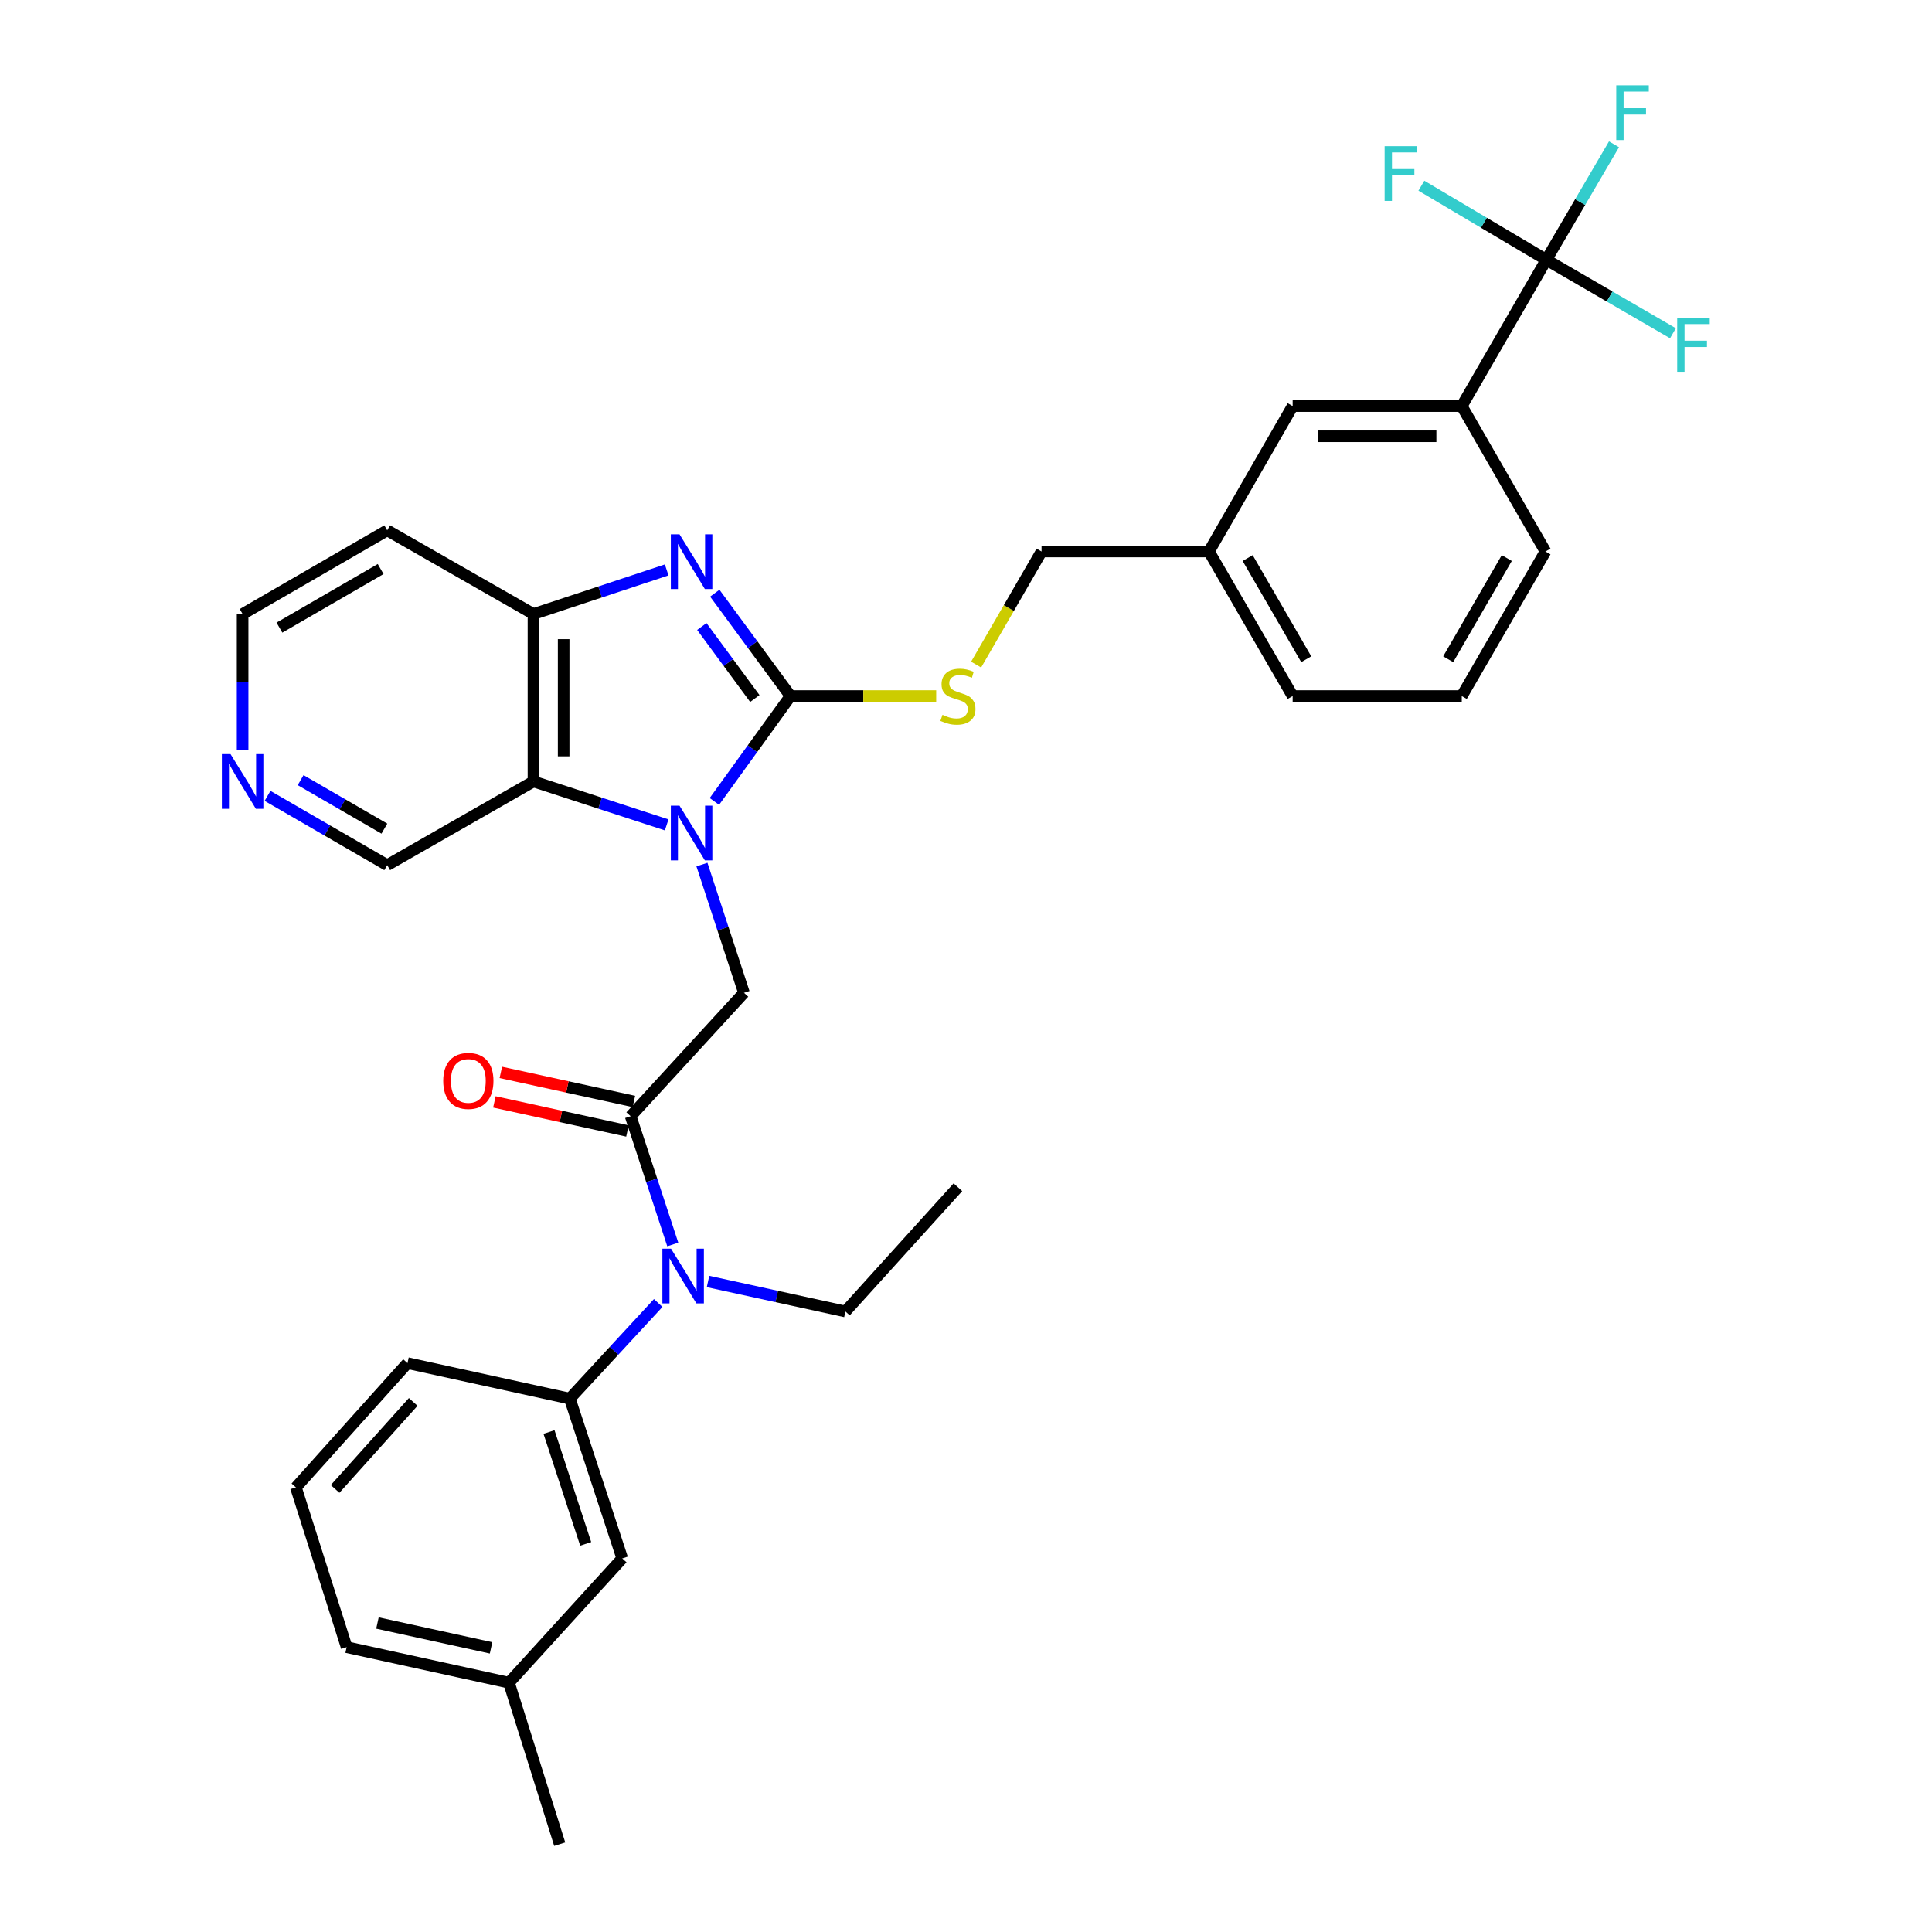 <?xml version='1.0' encoding='iso-8859-1'?>
<svg version='1.1' baseProfile='full'
              xmlns='http://www.w3.org/2000/svg'
                      xmlns:rdkit='http://www.rdkit.org/xml'
                      xmlns:xlink='http://www.w3.org/1999/xlink'
                  xml:space='preserve'
width='1000px' height='1000px' viewBox='0 0 1000 1000'>
<!-- END OF HEADER -->
<rect style='opacity:1.0;fill:#FFFFFF;stroke:none' width='1000' height='1000' x='0' y='0'> </rect>
<path class='bond-0' d='M 369.769,414.823 L 389.466,387.548' style='fill:none;fill-rule:evenodd;stroke:#0000FF;stroke-width:6px;stroke-linecap:butt;stroke-linejoin:miter;stroke-opacity:1' />
<path class='bond-0' d='M 389.466,387.548 L 409.163,360.272' style='fill:none;fill-rule:evenodd;stroke:#000000;stroke-width:6px;stroke-linecap:butt;stroke-linejoin:miter;stroke-opacity:1' />
<path class='bond-2' d='M 345.072,426.966 L 310.595,415.723' style='fill:none;fill-rule:evenodd;stroke:#0000FF;stroke-width:6px;stroke-linecap:butt;stroke-linejoin:miter;stroke-opacity:1' />
<path class='bond-2' d='M 310.595,415.723 L 276.118,404.481' style='fill:none;fill-rule:evenodd;stroke:#000000;stroke-width:6px;stroke-linecap:butt;stroke-linejoin:miter;stroke-opacity:1' />
<path class='bond-4' d='M 363.32,447.505 L 374.199,480.686' style='fill:none;fill-rule:evenodd;stroke:#0000FF;stroke-width:6px;stroke-linecap:butt;stroke-linejoin:miter;stroke-opacity:1' />
<path class='bond-4' d='M 374.199,480.686 L 385.079,513.867' style='fill:none;fill-rule:evenodd;stroke:#000000;stroke-width:6px;stroke-linecap:butt;stroke-linejoin:miter;stroke-opacity:1' />
<path class='bond-1' d='M 409.163,360.272 L 389.569,333.651' style='fill:none;fill-rule:evenodd;stroke:#000000;stroke-width:6px;stroke-linecap:butt;stroke-linejoin:miter;stroke-opacity:1' />
<path class='bond-1' d='M 389.569,333.651 L 369.976,307.03' style='fill:none;fill-rule:evenodd;stroke:#0000FF;stroke-width:6px;stroke-linecap:butt;stroke-linejoin:miter;stroke-opacity:1' />
<path class='bond-1' d='M 390.698,361.549 L 376.983,342.914' style='fill:none;fill-rule:evenodd;stroke:#000000;stroke-width:6px;stroke-linecap:butt;stroke-linejoin:miter;stroke-opacity:1' />
<path class='bond-1' d='M 376.983,342.914 L 363.267,324.28' style='fill:none;fill-rule:evenodd;stroke:#0000FF;stroke-width:6px;stroke-linecap:butt;stroke-linejoin:miter;stroke-opacity:1' />
<path class='bond-8' d='M 409.163,360.272 L 446.868,360.272' style='fill:none;fill-rule:evenodd;stroke:#000000;stroke-width:6px;stroke-linecap:butt;stroke-linejoin:miter;stroke-opacity:1' />
<path class='bond-8' d='M 446.868,360.272 L 484.573,360.272' style='fill:none;fill-rule:evenodd;stroke:#CCCC00;stroke-width:6px;stroke-linecap:butt;stroke-linejoin:miter;stroke-opacity:1' />
<path class='bond-33' d='M 345.069,294.982 L 310.593,306.404' style='fill:none;fill-rule:evenodd;stroke:#0000FF;stroke-width:6px;stroke-linecap:butt;stroke-linejoin:miter;stroke-opacity:1' />
<path class='bond-33' d='M 310.593,306.404 L 276.118,317.825' style='fill:none;fill-rule:evenodd;stroke:#000000;stroke-width:6px;stroke-linecap:butt;stroke-linejoin:miter;stroke-opacity:1' />
<path class='bond-5' d='M 276.118,404.481 L 276.118,317.825' style='fill:none;fill-rule:evenodd;stroke:#000000;stroke-width:6px;stroke-linecap:butt;stroke-linejoin:miter;stroke-opacity:1' />
<path class='bond-5' d='M 291.746,391.482 L 291.746,330.823' style='fill:none;fill-rule:evenodd;stroke:#000000;stroke-width:6px;stroke-linecap:butt;stroke-linejoin:miter;stroke-opacity:1' />
<path class='bond-19' d='M 276.118,404.481 L 200.418,447.805' style='fill:none;fill-rule:evenodd;stroke:#000000;stroke-width:6px;stroke-linecap:butt;stroke-linejoin:miter;stroke-opacity:1' />
<path class='bond-3' d='M 326.431,577.75 L 385.079,513.867' style='fill:none;fill-rule:evenodd;stroke:#000000;stroke-width:6px;stroke-linecap:butt;stroke-linejoin:miter;stroke-opacity:1' />
<path class='bond-7' d='M 326.431,577.75 L 337.328,610.948' style='fill:none;fill-rule:evenodd;stroke:#000000;stroke-width:6px;stroke-linecap:butt;stroke-linejoin:miter;stroke-opacity:1' />
<path class='bond-7' d='M 337.328,610.948 L 348.226,644.145' style='fill:none;fill-rule:evenodd;stroke:#0000FF;stroke-width:6px;stroke-linecap:butt;stroke-linejoin:miter;stroke-opacity:1' />
<path class='bond-11' d='M 328.098,570.116 L 293.665,562.594' style='fill:none;fill-rule:evenodd;stroke:#000000;stroke-width:6px;stroke-linecap:butt;stroke-linejoin:miter;stroke-opacity:1' />
<path class='bond-11' d='M 293.665,562.594 L 259.232,555.072' style='fill:none;fill-rule:evenodd;stroke:#FF0000;stroke-width:6px;stroke-linecap:butt;stroke-linejoin:miter;stroke-opacity:1' />
<path class='bond-11' d='M 324.763,585.384 L 290.33,577.862' style='fill:none;fill-rule:evenodd;stroke:#000000;stroke-width:6px;stroke-linecap:butt;stroke-linejoin:miter;stroke-opacity:1' />
<path class='bond-11' d='M 290.33,577.862 L 255.896,570.34' style='fill:none;fill-rule:evenodd;stroke:#FF0000;stroke-width:6px;stroke-linecap:butt;stroke-linejoin:miter;stroke-opacity:1' />
<path class='bond-18' d='M 276.118,317.825 L 200.418,274.501' style='fill:none;fill-rule:evenodd;stroke:#000000;stroke-width:6px;stroke-linecap:butt;stroke-linejoin:miter;stroke-opacity:1' />
<path class='bond-6' d='M 800.388,134.467 L 756.604,210.184' style='fill:none;fill-rule:evenodd;stroke:#000000;stroke-width:6px;stroke-linecap:butt;stroke-linejoin:miter;stroke-opacity:1' />
<path class='bond-15' d='M 800.388,134.467 L 768.051,115.291' style='fill:none;fill-rule:evenodd;stroke:#000000;stroke-width:6px;stroke-linecap:butt;stroke-linejoin:miter;stroke-opacity:1' />
<path class='bond-15' d='M 768.051,115.291 L 735.713,96.114' style='fill:none;fill-rule:evenodd;stroke:#33CCCC;stroke-width:6px;stroke-linecap:butt;stroke-linejoin:miter;stroke-opacity:1' />
<path class='bond-16' d='M 800.388,134.467 L 817.895,104.579' style='fill:none;fill-rule:evenodd;stroke:#000000;stroke-width:6px;stroke-linecap:butt;stroke-linejoin:miter;stroke-opacity:1' />
<path class='bond-16' d='M 817.895,104.579 L 835.402,74.691' style='fill:none;fill-rule:evenodd;stroke:#33CCCC;stroke-width:6px;stroke-linecap:butt;stroke-linejoin:miter;stroke-opacity:1' />
<path class='bond-17' d='M 800.388,134.467 L 833.148,153.481' style='fill:none;fill-rule:evenodd;stroke:#000000;stroke-width:6px;stroke-linecap:butt;stroke-linejoin:miter;stroke-opacity:1' />
<path class='bond-17' d='M 833.148,153.481 L 865.909,172.495' style='fill:none;fill-rule:evenodd;stroke:#33CCCC;stroke-width:6px;stroke-linecap:butt;stroke-linejoin:miter;stroke-opacity:1' />
<path class='bond-9' d='M 340.688,674.438 L 317.815,699.185' style='fill:none;fill-rule:evenodd;stroke:#0000FF;stroke-width:6px;stroke-linecap:butt;stroke-linejoin:miter;stroke-opacity:1' />
<path class='bond-9' d='M 317.815,699.185 L 294.941,723.931' style='fill:none;fill-rule:evenodd;stroke:#000000;stroke-width:6px;stroke-linecap:butt;stroke-linejoin:miter;stroke-opacity:1' />
<path class='bond-24' d='M 366.478,663.297 L 402.033,671.062' style='fill:none;fill-rule:evenodd;stroke:#0000FF;stroke-width:6px;stroke-linecap:butt;stroke-linejoin:miter;stroke-opacity:1' />
<path class='bond-24' d='M 402.033,671.062 L 437.588,678.827' style='fill:none;fill-rule:evenodd;stroke:#000000;stroke-width:6px;stroke-linecap:butt;stroke-linejoin:miter;stroke-opacity:1' />
<path class='bond-20' d='M 505.237,343.991 L 522.168,314.72' style='fill:none;fill-rule:evenodd;stroke:#CCCC00;stroke-width:6px;stroke-linecap:butt;stroke-linejoin:miter;stroke-opacity:1' />
<path class='bond-20' d='M 522.168,314.72 L 539.099,285.449' style='fill:none;fill-rule:evenodd;stroke:#000000;stroke-width:6px;stroke-linecap:butt;stroke-linejoin:miter;stroke-opacity:1' />
<path class='bond-12' d='M 294.941,723.931 L 322.081,806.637' style='fill:none;fill-rule:evenodd;stroke:#000000;stroke-width:6px;stroke-linecap:butt;stroke-linejoin:miter;stroke-opacity:1' />
<path class='bond-12' d='M 284.163,741.21 L 303.161,799.104' style='fill:none;fill-rule:evenodd;stroke:#000000;stroke-width:6px;stroke-linecap:butt;stroke-linejoin:miter;stroke-opacity:1' />
<path class='bond-23' d='M 294.941,723.931 L 210.915,705.551' style='fill:none;fill-rule:evenodd;stroke:#000000;stroke-width:6px;stroke-linecap:butt;stroke-linejoin:miter;stroke-opacity:1' />
<path class='bond-10' d='M 756.604,210.184 L 669.079,210.184' style='fill:none;fill-rule:evenodd;stroke:#000000;stroke-width:6px;stroke-linecap:butt;stroke-linejoin:miter;stroke-opacity:1' />
<path class='bond-10' d='M 743.475,225.812 L 682.208,225.812' style='fill:none;fill-rule:evenodd;stroke:#000000;stroke-width:6px;stroke-linecap:butt;stroke-linejoin:miter;stroke-opacity:1' />
<path class='bond-36' d='M 756.604,210.184 L 799.928,285.449' style='fill:none;fill-rule:evenodd;stroke:#000000;stroke-width:6px;stroke-linecap:butt;stroke-linejoin:miter;stroke-opacity:1' />
<path class='bond-22' d='M 322.081,806.637 L 263.433,870.954' style='fill:none;fill-rule:evenodd;stroke:#000000;stroke-width:6px;stroke-linecap:butt;stroke-linejoin:miter;stroke-opacity:1' />
<path class='bond-13' d='M 669.079,210.184 L 625.764,285.449' style='fill:none;fill-rule:evenodd;stroke:#000000;stroke-width:6px;stroke-linecap:butt;stroke-linejoin:miter;stroke-opacity:1' />
<path class='bond-14' d='M 138.48,411.95 L 169.449,429.877' style='fill:none;fill-rule:evenodd;stroke:#0000FF;stroke-width:6px;stroke-linecap:butt;stroke-linejoin:miter;stroke-opacity:1' />
<path class='bond-14' d='M 169.449,429.877 L 200.418,447.805' style='fill:none;fill-rule:evenodd;stroke:#000000;stroke-width:6px;stroke-linecap:butt;stroke-linejoin:miter;stroke-opacity:1' />
<path class='bond-14' d='M 155.601,403.803 L 177.279,416.352' style='fill:none;fill-rule:evenodd;stroke:#0000FF;stroke-width:6px;stroke-linecap:butt;stroke-linejoin:miter;stroke-opacity:1' />
<path class='bond-14' d='M 177.279,416.352 L 198.957,428.901' style='fill:none;fill-rule:evenodd;stroke:#000000;stroke-width:6px;stroke-linecap:butt;stroke-linejoin:miter;stroke-opacity:1' />
<path class='bond-25' d='M 125.579,388.155 L 125.579,352.99' style='fill:none;fill-rule:evenodd;stroke:#0000FF;stroke-width:6px;stroke-linecap:butt;stroke-linejoin:miter;stroke-opacity:1' />
<path class='bond-25' d='M 125.579,352.99 L 125.579,317.825' style='fill:none;fill-rule:evenodd;stroke:#000000;stroke-width:6px;stroke-linecap:butt;stroke-linejoin:miter;stroke-opacity:1' />
<path class='bond-34' d='M 200.418,274.501 L 125.579,317.825' style='fill:none;fill-rule:evenodd;stroke:#000000;stroke-width:6px;stroke-linecap:butt;stroke-linejoin:miter;stroke-opacity:1' />
<path class='bond-34' d='M 197.022,294.525 L 144.634,324.851' style='fill:none;fill-rule:evenodd;stroke:#000000;stroke-width:6px;stroke-linecap:butt;stroke-linejoin:miter;stroke-opacity:1' />
<path class='bond-21' d='M 539.099,285.449 L 625.764,285.449' style='fill:none;fill-rule:evenodd;stroke:#000000;stroke-width:6px;stroke-linecap:butt;stroke-linejoin:miter;stroke-opacity:1' />
<path class='bond-29' d='M 625.764,285.449 L 669.079,360.272' style='fill:none;fill-rule:evenodd;stroke:#000000;stroke-width:6px;stroke-linecap:butt;stroke-linejoin:miter;stroke-opacity:1' />
<path class='bond-29' d='M 645.787,288.843 L 676.107,341.219' style='fill:none;fill-rule:evenodd;stroke:#000000;stroke-width:6px;stroke-linecap:butt;stroke-linejoin:miter;stroke-opacity:1' />
<path class='bond-31' d='M 263.433,870.954 L 289.705,954.545' style='fill:none;fill-rule:evenodd;stroke:#000000;stroke-width:6px;stroke-linecap:butt;stroke-linejoin:miter;stroke-opacity:1' />
<path class='bond-35' d='M 263.433,870.954 L 179.425,852.565' style='fill:none;fill-rule:evenodd;stroke:#000000;stroke-width:6px;stroke-linecap:butt;stroke-linejoin:miter;stroke-opacity:1' />
<path class='bond-35' d='M 254.174,852.929 L 195.368,840.057' style='fill:none;fill-rule:evenodd;stroke:#000000;stroke-width:6px;stroke-linecap:butt;stroke-linejoin:miter;stroke-opacity:1' />
<path class='bond-27' d='M 210.915,705.551 L 153.153,769.868' style='fill:none;fill-rule:evenodd;stroke:#000000;stroke-width:6px;stroke-linecap:butt;stroke-linejoin:miter;stroke-opacity:1' />
<path class='bond-27' d='M 213.878,725.641 L 173.444,770.663' style='fill:none;fill-rule:evenodd;stroke:#000000;stroke-width:6px;stroke-linecap:butt;stroke-linejoin:miter;stroke-opacity:1' />
<path class='bond-32' d='M 437.588,678.827 L 495.819,614.51' style='fill:none;fill-rule:evenodd;stroke:#000000;stroke-width:6px;stroke-linecap:butt;stroke-linejoin:miter;stroke-opacity:1' />
<path class='bond-26' d='M 799.928,285.449 L 756.604,360.272' style='fill:none;fill-rule:evenodd;stroke:#000000;stroke-width:6px;stroke-linecap:butt;stroke-linejoin:miter;stroke-opacity:1' />
<path class='bond-26' d='M 779.905,288.842 L 749.578,341.217' style='fill:none;fill-rule:evenodd;stroke:#000000;stroke-width:6px;stroke-linecap:butt;stroke-linejoin:miter;stroke-opacity:1' />
<path class='bond-30' d='M 153.153,769.868 L 179.425,852.565' style='fill:none;fill-rule:evenodd;stroke:#000000;stroke-width:6px;stroke-linecap:butt;stroke-linejoin:miter;stroke-opacity:1' />
<path class='bond-28' d='M 756.604,360.272 L 669.079,360.272' style='fill:none;fill-rule:evenodd;stroke:#000000;stroke-width:6px;stroke-linecap:butt;stroke-linejoin:miter;stroke-opacity:1' />
<path  class='atom-0' d='M 351.704 417.01
L 360.984 432.01
Q 361.904 433.49, 363.384 436.17
Q 364.864 438.85, 364.944 439.01
L 364.944 417.01
L 368.704 417.01
L 368.704 445.33
L 364.824 445.33
L 354.864 428.93
Q 353.704 427.01, 352.464 424.81
Q 351.264 422.61, 350.904 421.93
L 350.904 445.33
L 347.224 445.33
L 347.224 417.01
L 351.704 417.01
' fill='#0000FF'/>
<path  class='atom-2' d='M 351.704 276.55
L 360.984 291.55
Q 361.904 293.03, 363.384 295.71
Q 364.864 298.39, 364.944 298.55
L 364.944 276.55
L 368.704 276.55
L 368.704 304.87
L 364.824 304.87
L 354.864 288.47
Q 353.704 286.55, 352.464 284.35
Q 351.264 282.15, 350.904 281.47
L 350.904 304.87
L 347.224 304.87
L 347.224 276.55
L 351.704 276.55
' fill='#0000FF'/>
<path  class='atom-8' d='M 347.328 646.322
L 356.608 661.322
Q 357.528 662.802, 359.008 665.482
Q 360.488 668.162, 360.568 668.322
L 360.568 646.322
L 364.328 646.322
L 364.328 674.642
L 360.448 674.642
L 350.488 658.242
Q 349.328 656.322, 348.088 654.122
Q 346.888 651.922, 346.528 651.242
L 346.528 674.642
L 342.848 674.642
L 342.848 646.322
L 347.328 646.322
' fill='#0000FF'/>
<path  class='atom-9' d='M 487.819 369.992
Q 488.139 370.112, 489.459 370.672
Q 490.779 371.232, 492.219 371.592
Q 493.699 371.912, 495.139 371.912
Q 497.819 371.912, 499.379 370.632
Q 500.939 369.312, 500.939 367.032
Q 500.939 365.472, 500.139 364.512
Q 499.379 363.552, 498.179 363.032
Q 496.979 362.512, 494.979 361.912
Q 492.459 361.152, 490.939 360.432
Q 489.459 359.712, 488.379 358.192
Q 487.339 356.672, 487.339 354.112
Q 487.339 350.552, 489.739 348.352
Q 492.179 346.152, 496.979 346.152
Q 500.259 346.152, 503.979 347.712
L 503.059 350.792
Q 499.659 349.392, 497.099 349.392
Q 494.339 349.392, 492.819 350.552
Q 491.299 351.672, 491.339 353.632
Q 491.339 355.152, 492.099 356.072
Q 492.899 356.992, 494.019 357.512
Q 495.179 358.032, 497.099 358.632
Q 499.659 359.432, 501.179 360.232
Q 502.699 361.032, 503.779 362.672
Q 504.899 364.272, 504.899 367.032
Q 504.899 370.952, 502.259 373.072
Q 499.659 375.152, 495.299 375.152
Q 492.779 375.152, 490.859 374.592
Q 488.979 374.072, 486.739 373.152
L 487.819 369.992
' fill='#CCCC00'/>
<path  class='atom-12' d='M 229.414 559.476
Q 229.414 552.676, 232.774 548.876
Q 236.134 545.076, 242.414 545.076
Q 248.694 545.076, 252.054 548.876
Q 255.414 552.676, 255.414 559.476
Q 255.414 566.356, 252.014 570.276
Q 248.614 574.156, 242.414 574.156
Q 236.174 574.156, 232.774 570.276
Q 229.414 566.396, 229.414 559.476
M 242.414 570.956
Q 246.734 570.956, 249.054 568.076
Q 251.414 565.156, 251.414 559.476
Q 251.414 553.916, 249.054 551.116
Q 246.734 548.276, 242.414 548.276
Q 238.094 548.276, 235.734 551.076
Q 233.414 553.876, 233.414 559.476
Q 233.414 565.196, 235.734 568.076
Q 238.094 570.956, 242.414 570.956
' fill='#FF0000'/>
<path  class='atom-15' d='M 119.319 390.321
L 128.599 405.321
Q 129.519 406.801, 130.999 409.481
Q 132.479 412.161, 132.559 412.321
L 132.559 390.321
L 136.319 390.321
L 136.319 418.641
L 132.439 418.641
L 122.479 402.241
Q 121.319 400.321, 120.079 398.121
Q 118.879 395.921, 118.519 395.241
L 118.519 418.641
L 114.839 418.641
L 114.839 390.321
L 119.319 390.321
' fill='#0000FF'/>
<path  class='atom-16' d='M 716.685 75.663
L 733.525 75.663
L 733.525 78.903
L 720.485 78.903
L 720.485 87.504
L 732.085 87.504
L 732.085 90.784
L 720.485 90.784
L 720.485 103.983
L 716.685 103.983
L 716.685 75.663
' fill='#33CCCC'/>
<path  class='atom-17' d='M 836.568 44.165
L 853.408 44.165
L 853.408 47.405
L 840.368 47.405
L 840.368 56.005
L 851.968 56.005
L 851.968 59.285
L 840.368 59.285
L 840.368 72.485
L 836.568 72.485
L 836.568 44.165
' fill='#33CCCC'/>
<path  class='atom-18' d='M 868.11 164.499
L 884.95 164.499
L 884.95 167.739
L 871.91 167.739
L 871.91 176.339
L 883.51 176.339
L 883.51 179.619
L 871.91 179.619
L 871.91 192.819
L 868.11 192.819
L 868.11 164.499
' fill='#33CCCC'/>
</svg>
